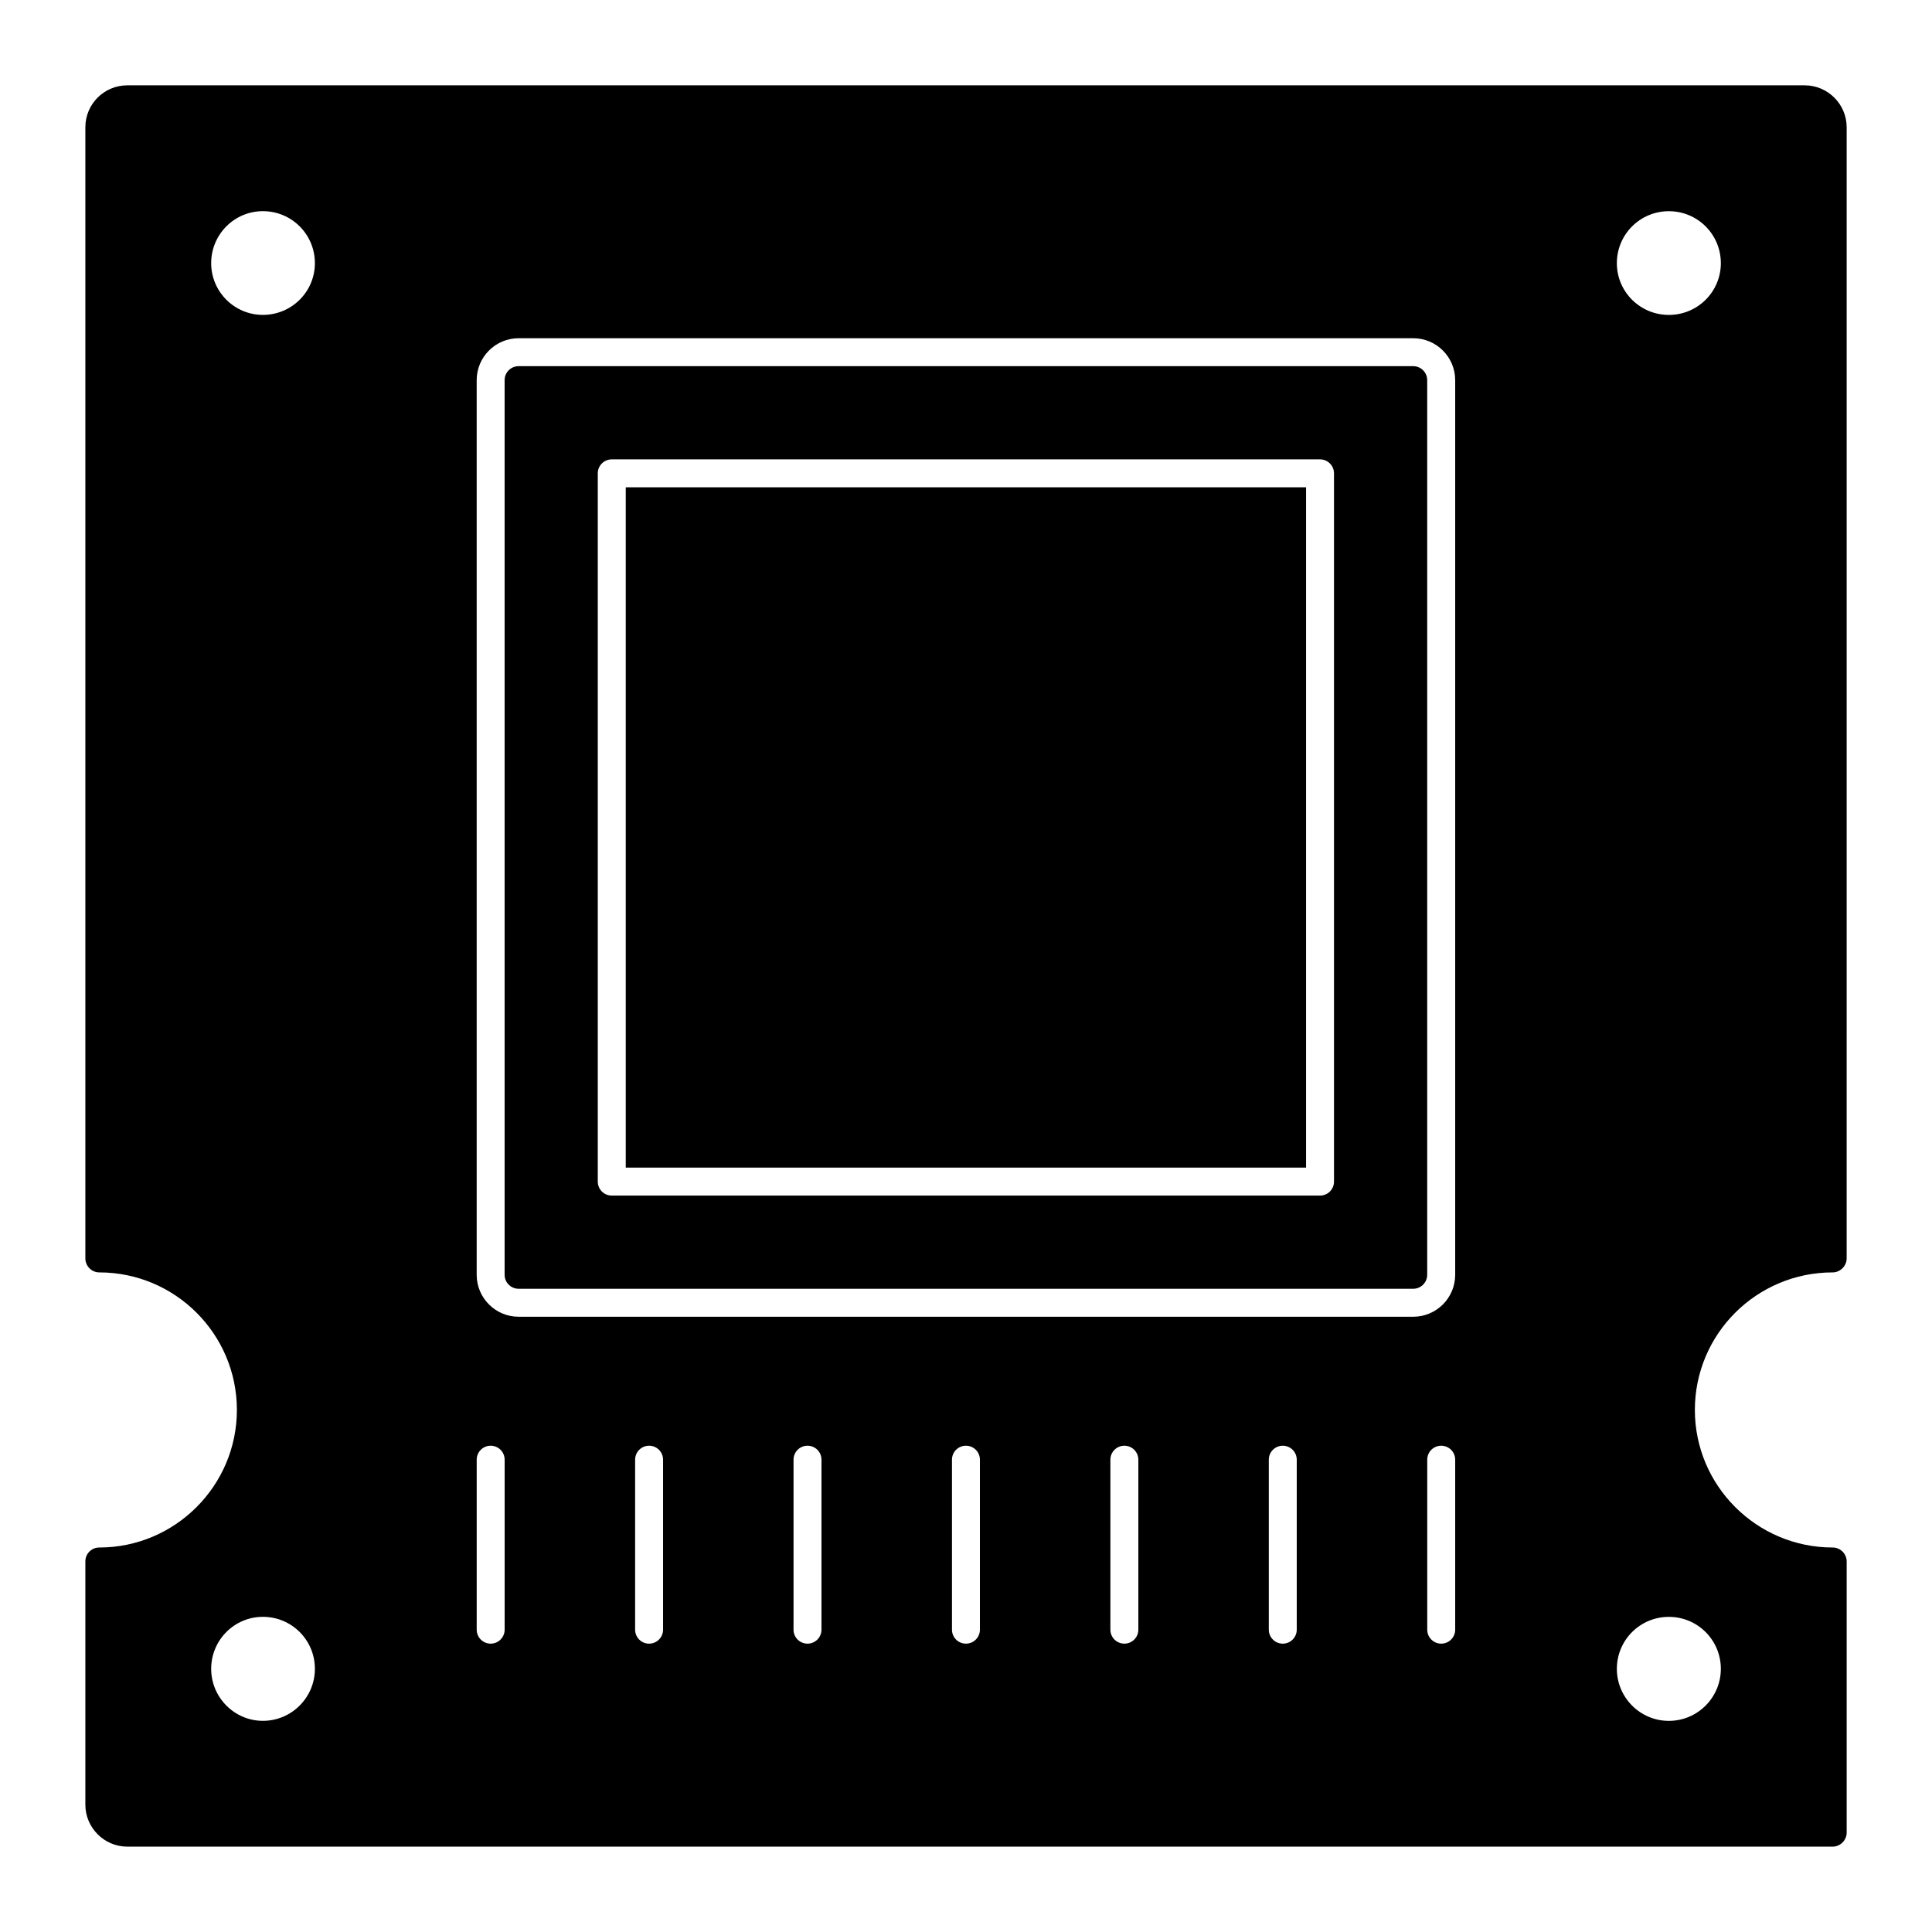 <?xml version="1.0" encoding="UTF-8"?>
<!-- Uploaded to: SVG Repo, www.svgrepo.com, Generator: SVG Repo Mixer Tools -->
<svg fill="#000000" width="800px" height="800px" version="1.1" viewBox="144 144 512 512" xmlns="http://www.w3.org/2000/svg">
 <g>
  <path d="m309.83 273.14h180.29v180.29h-180.29z"/>
  <path d="m518.52 241.04h-237.09c-2.043 0-3.703 1.664-3.703 3.703v237.09c0 2.039 1.66 3.703 3.703 3.703h237.09c2.043 0 3.703-1.664 3.703-3.703v-237.09c0-2.039-1.66-3.703-3.703-3.703zm-20.996 216.1c0 2.047-1.656 3.703-3.703 3.703h-187.7c-2.047 0-3.703-1.656-3.703-3.703v-187.7c0-2.047 1.656-3.703 3.703-3.703h187.7c2.047 0 3.703 1.656 3.703 3.703z"/>
  <path d="m629.68 481.2c2 0 3.703-1.703 3.703-3.703l0.004-299.77c0-6.148-5.039-11.113-11.113-11.113h-444.54c-6.148 0-11.113 4.965-11.113 11.113v299.77c0 2 1.629 3.703 3.703 3.703 20.078 0 36.453 16.301 36.453 36.453 0 20.078-16.375 36.453-36.453 36.453-2.074 0-3.703 1.629-3.703 3.703v64.457c0 6.074 4.965 11.113 11.113 11.113h451.95c2 0 3.703-1.703 3.703-3.703v-71.867c0-2.074-1.703-3.703-3.703-3.703-20.152 0-36.527-16.375-36.527-36.453 0-20.152 16.375-36.453 36.527-36.453zm-416.01 118.84c-7.559 0-13.707-6.223-13.707-13.781 0-7.629 6.148-13.781 13.707-13.781 7.633 0 13.781 6.148 13.781 13.781 0 7.559-6.152 13.781-13.781 13.781zm0-372.59c-7.559 0-13.707-6.148-13.707-13.707 0-7.633 6.148-13.781 13.707-13.781 7.629 0 13.781 6.148 13.781 13.781 0 7.559-6.152 13.707-13.781 13.707zm64.066 348.43c0 2.047-1.656 3.703-3.703 3.703s-3.703-1.656-3.703-3.703v-45.047c0-2.047 1.656-3.703 3.703-3.703s3.703 1.656 3.703 3.703zm41.984 0c0 2.047-1.656 3.703-3.703 3.703s-3.703-1.656-3.703-3.703v-45.047c0-2.047 1.656-3.703 3.703-3.703s3.703 1.656 3.703 3.703zm41.98 0c0 2.047-1.656 3.703-3.703 3.703-2.047 0-3.703-1.656-3.703-3.703v-45.047c0-2.047 1.656-3.703 3.703-3.703 2.047 0 3.703 1.656 3.703 3.703zm41.988 0c0 2.047-1.656 3.703-3.703 3.703s-3.703-1.656-3.703-3.703v-45.047c0-2.047 1.656-3.703 3.703-3.703s3.703 1.656 3.703 3.703zm41.984 0c0 2.047-1.656 3.703-3.703 3.703s-3.703-1.656-3.703-3.703v-45.047c0-2.047 1.656-3.703 3.703-3.703s3.703 1.656 3.703 3.703zm41.98 0c0 2.047-1.656 3.703-3.703 3.703-2.047 0-3.703-1.656-3.703-3.703v-45.047c0-2.047 1.656-3.703 3.703-3.703 2.047 0 3.703 1.656 3.703 3.703zm41.988 0c0 2.047-1.656 3.703-3.703 3.703s-3.703-1.656-3.703-3.703v-45.047c0-2.047 1.656-3.703 3.703-3.703s3.703 1.656 3.703 3.703zm0-94.043c0 6.129-4.984 11.113-11.113 11.113h-237.09c-6.129 0-11.113-4.984-11.113-11.113v-237.09c0-6.129 4.984-11.113 11.113-11.113h237.09c6.129 0 11.113 4.984 11.113 11.113zm70.402 104.43c0 7.559-6.148 13.781-13.777 13.781-7.633 0-13.781-6.223-13.781-13.781 0-7.629 6.148-13.781 13.781-13.781 7.629 0.004 13.777 6.152 13.777 13.781zm-13.777-358.81c-7.633 0-13.781-6.148-13.781-13.707 0-7.633 6.148-13.781 13.781-13.781 7.629 0 13.777 6.148 13.777 13.781 0 7.559-6.148 13.707-13.777 13.707z"/>
 </g>
</svg>